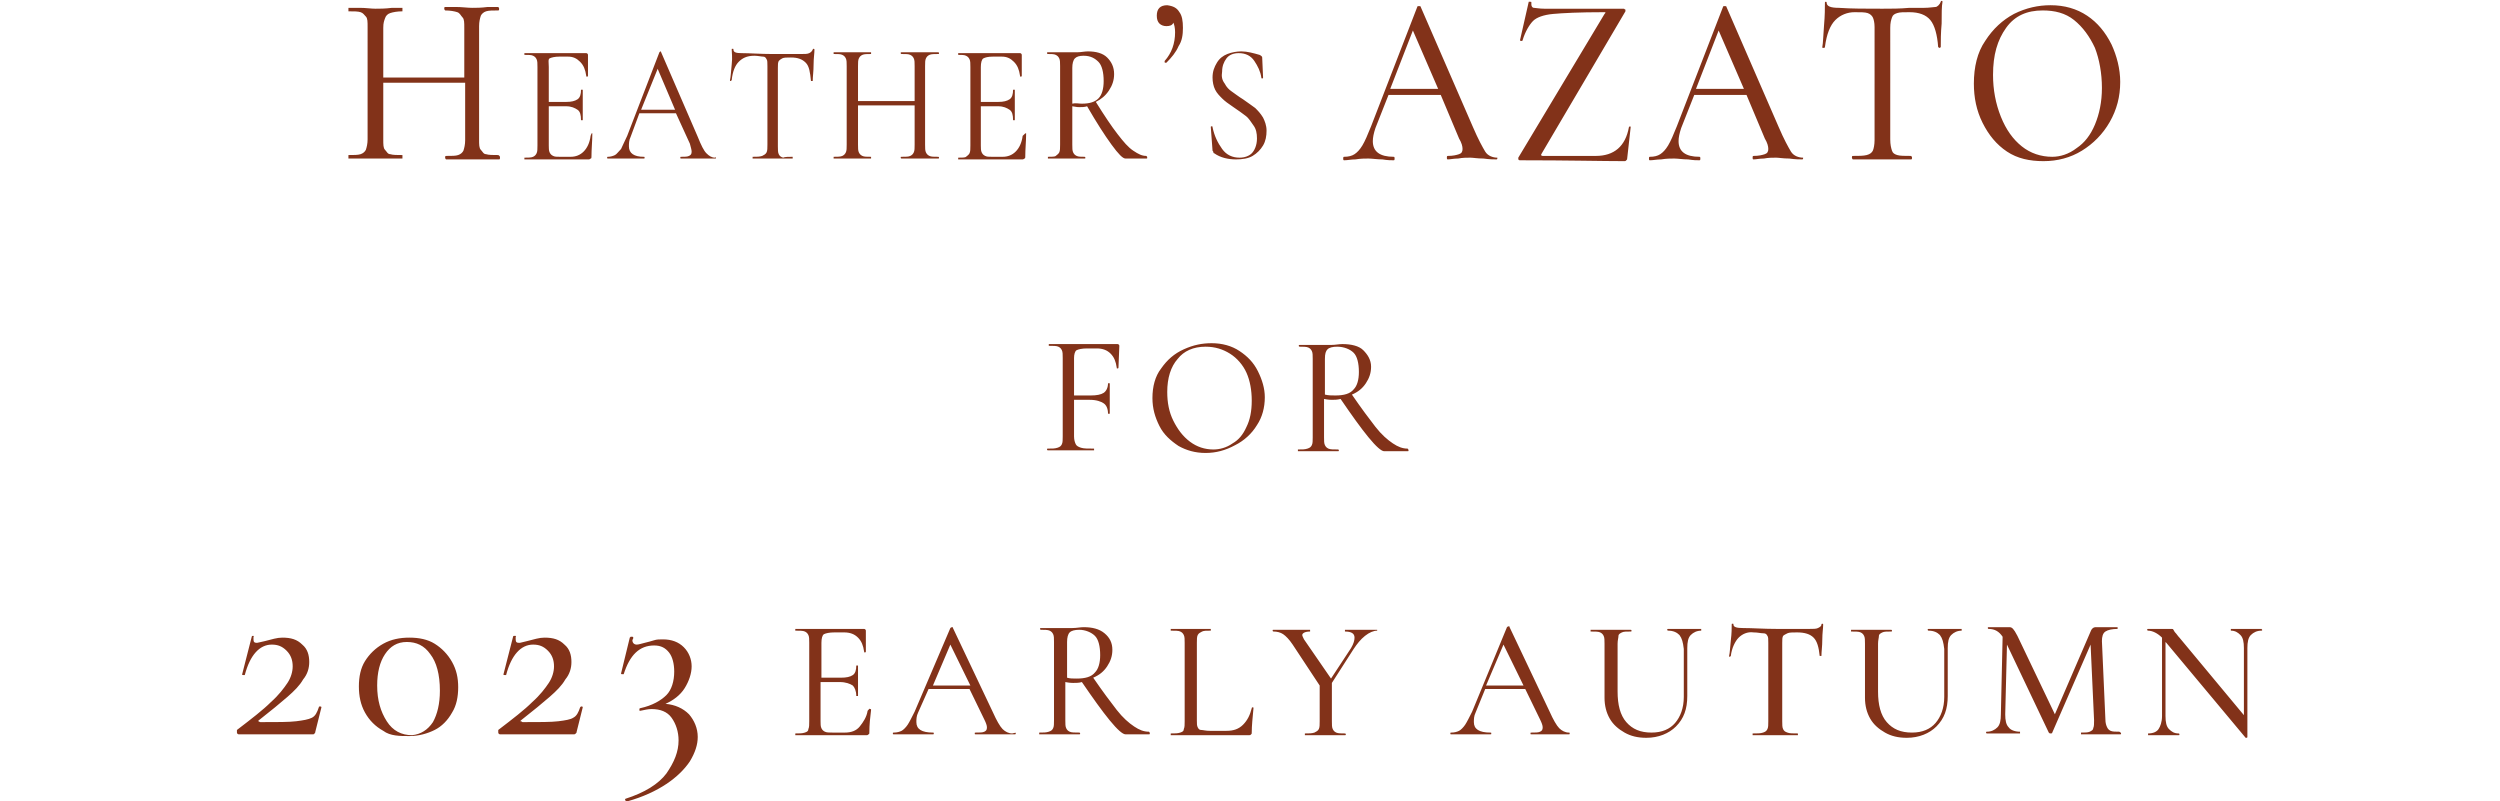 <?xml version="1.0" encoding="utf-8"?>
<!-- Generator: Adobe Illustrator 27.7.0, SVG Export Plug-In . SVG Version: 6.00 Build 0)  -->
<svg version="1.1" id="_レイヤー_2" xmlns="http://www.w3.org/2000/svg" xmlns:xlink="http://www.w3.org/1999/xlink" x="0px"
	 y="0px" viewBox="0 0 287 92" style="enable-background:new 0 0 287 92;" xml:space="preserve">
<style type="text/css">
	.st0{fill:#823219;}
</style>
<g>
	<path class="st0" d="M57.4,18.1c0,0.1,0,0.2-0.1,0.2c-0.5,0-1,0-1.2,0l-1.8,0l-1.9,0c-0.3,0-0.7,0-1.2,0c0,0-0.1-0.1-0.1-0.2
		s0-0.2,0.1-0.2c0.7,0,1.1,0,1.4-0.1s0.5-0.3,0.6-0.5c0.1-0.3,0.2-0.7,0.2-1.2V9.5H44V16c0,0.6,0,1,0.2,1.2s0.3,0.5,0.6,0.5
		c0.3,0.1,0.8,0.1,1.4,0.1c0,0,0,0.1,0,0.2s0,0.2,0,0.2c-0.5,0-1,0-1.2,0l-1.9,0l-1.8,0c-0.3,0-0.7,0-1.3,0c0,0,0-0.1,0-0.2
		s0-0.2,0-0.2c0.6,0,1.1,0,1.4-0.1s0.5-0.3,0.6-0.5c0.1-0.3,0.2-0.7,0.2-1.2V3.1c0-0.6,0-1-0.2-1.2s-0.3-0.4-0.6-0.5
		c-0.3-0.1-0.8-0.1-1.4-0.1c0,0,0-0.1,0-0.2s0-0.2,0-0.2l1.3,0C42,0.9,42.6,1,43.1,1c0.5,0,1.1,0,1.9-0.1l1.2,0c0,0,0,0.1,0,0.2
		s0,0.2,0,0.2c-0.6,0-1.1,0.1-1.4,0.2c-0.3,0.1-0.5,0.3-0.6,0.6S44,2.6,44,3.2v5.7h9.3V3.2c0-0.6,0-1-0.2-1.2s-0.3-0.5-0.6-0.6
		c-0.3-0.1-0.8-0.2-1.4-0.2c0,0-0.1-0.1-0.1-0.2s0-0.2,0.1-0.2l1.2,0c0.7,0,1.4,0.1,1.9,0.1c0.5,0,1,0,1.8-0.1l1.2,0
		c0,0,0.1,0.1,0.1,0.2s0,0.2-0.1,0.2c-0.6,0-1.1,0-1.4,0.1s-0.5,0.3-0.6,0.5c-0.1,0.3-0.2,0.7-0.2,1.2V16c0,0.6,0,1,0.2,1.2
		s0.3,0.5,0.6,0.5c0.3,0.1,0.8,0.1,1.4,0.1C57.4,17.9,57.4,18,57.4,18.1L57.4,18.1z M68,15.3C68.1,15.3,68.1,15.3,68,15.3
		c0,0.9-0.1,1.8-0.1,2.7c0,0.1,0,0.2-0.1,0.2c0,0-0.1,0.1-0.2,0.1h-7.4c0,0,0,0,0-0.1s0-0.1,0-0.1c0.4,0,0.8,0,1-0.1
		s0.3-0.2,0.4-0.4c0.1-0.2,0.1-0.5,0.1-0.9v-9c0-0.4,0-0.7-0.1-0.9c-0.1-0.2-0.2-0.3-0.4-0.4s-0.5-0.1-1-0.1c0,0,0,0,0-0.1
		s0-0.1,0-0.1h7.1c0.1,0,0.2,0.1,0.2,0.2l0,2.4c0,0,0,0.1-0.1,0.1s-0.1,0-0.1-0.1c-0.1-0.7-0.3-1.2-0.7-1.6s-0.8-0.6-1.4-0.6h-1
		c-0.5,0-0.9,0.1-1.1,0.2S63,7.2,63,7.7v4h2c0.6,0,1-0.1,1.3-0.3c0.3-0.2,0.4-0.6,0.4-1.1c0,0,0,0,0.1,0s0.1,0,0.1,0l0,1.6
		c0,0.4,0,0.7,0,0.9l0,1c0,0,0,0-0.1,0s-0.1,0-0.1,0c0-0.6-0.1-1-0.4-1.2c-0.3-0.2-0.7-0.4-1.3-0.4h-2v4.5c0,0.3,0,0.6,0.1,0.8
		c0.1,0.2,0.2,0.3,0.4,0.4s0.4,0.1,0.8,0.1h1.2c0.6,0,1.1-0.2,1.5-0.6s0.7-1,0.8-1.8C67.9,15.3,67.9,15.3,68,15.3L68,15.3z
		 M82.2,18.1c0,0.1,0,0.1-0.1,0.1c-0.2,0-0.6,0-1,0c-0.5,0-0.8,0-1,0c-0.3,0-0.6,0-1,0c-0.4,0-0.7,0-0.9,0c-0.1,0-0.1,0-0.1-0.1
		s0-0.1,0.1-0.1c0.4,0,0.7,0,0.9-0.1s0.3-0.2,0.3-0.5c0-0.2-0.1-0.5-0.2-0.9L77.6,13h-4.2l-1,2.7c-0.2,0.4-0.2,0.8-0.2,1.1
		c0,0.8,0.6,1.2,1.7,1.2c0.1,0,0.1,0,0.1,0.1s0,0.1-0.1,0.1c-0.2,0-0.5,0-0.9,0c-0.4,0-0.8,0-1.2,0c-0.3,0-0.7,0-1.1,0
		c-0.3,0-0.7,0-0.9,0c-0.1,0-0.1,0-0.1-0.1s0-0.1,0.1-0.1c0.3,0,0.6-0.1,0.8-0.2c0.2-0.1,0.4-0.4,0.7-0.7c0.2-0.4,0.4-0.9,0.7-1.5
		l3.7-9.6c0,0,0.1-0.1,0.1-0.1s0.1,0,0.1,0.1l4.2,9.7c0.4,1,0.7,1.6,1,1.9s0.6,0.5,1,0.5C82.2,18,82.2,18.1,82.2,18.1L82.2,18.1z
		 M73.6,12.6h3.9l-2-4.7L73.6,12.6L73.6,12.6z M84.8,7.1c-0.4,0.4-0.7,1.1-0.8,2.1c0,0-0.1,0.1-0.1,0.1c-0.1,0-0.1,0-0.1-0.1
		c0.1-0.4,0.1-0.9,0.2-1.8S84,6.1,84,5.7c0-0.1,0-0.1,0.1-0.1s0.1,0,0.1,0.1c0,0.3,0.3,0.4,0.9,0.4c1,0,2.2,0.1,3.5,0.1
		c0.7,0,1.4,0,2.2,0l1.2,0c0.4,0,0.7,0,0.9-0.1c0.2-0.1,0.3-0.2,0.4-0.4c0-0.1,0.1-0.1,0.1-0.1s0.1,0,0.1,0.1c0,0.4-0.1,1-0.1,1.7
		c0,0.8-0.1,1.4-0.1,1.9c0,0,0,0-0.1,0s-0.1,0-0.1,0c-0.1-1-0.2-1.7-0.6-2.1c-0.4-0.4-0.9-0.6-1.7-0.6c-0.5,0-0.8,0-1,0.1
		c-0.2,0.1-0.3,0.2-0.4,0.3c-0.1,0.2-0.1,0.4-0.1,0.8v9c0,0.4,0,0.7,0.1,0.9c0.1,0.2,0.2,0.3,0.5,0.4C90.1,18,90.5,18,91,18
		c0,0,0,0,0,0.1s0,0.1,0,0.1c-0.4,0-0.7,0-0.9,0l-1.4,0l-1.3,0c-0.2,0-0.6,0-1,0c0,0,0,0,0-0.1s0-0.1,0-0.1c0.5,0,0.8,0,1.1-0.1
		c0.2-0.1,0.4-0.2,0.5-0.4c0.1-0.2,0.1-0.5,0.1-0.9v-9c0-0.4,0-0.7-0.1-0.8c-0.1-0.2-0.2-0.3-0.4-0.3s-0.6-0.1-1-0.1
		C85.7,6.4,85.2,6.7,84.8,7.1L84.8,7.1z M107.8,18.1c0,0.1,0,0.1-0.1,0.1c-0.4,0-0.7,0-0.9,0l-1.2,0l-1.3,0c-0.2,0-0.5,0-0.8,0
		c0,0-0.1,0-0.1-0.1s0-0.1,0.1-0.1c0.5,0,0.8,0,1-0.1s0.3-0.2,0.4-0.4c0.1-0.2,0.1-0.5,0.1-0.9v-4.5h-6.5v4.5c0,0.4,0,0.7,0.1,0.9
		c0.1,0.2,0.2,0.3,0.4,0.4s0.5,0.1,1,0.1c0,0,0,0,0,0.1s0,0.1,0,0.1c-0.4,0-0.7,0-0.9,0l-1.3,0l-1.2,0c-0.2,0-0.5,0-0.9,0
		c0,0,0,0,0-0.1s0-0.1,0-0.1c0.4,0,0.8,0,1-0.1c0.2-0.1,0.3-0.2,0.4-0.4c0.1-0.2,0.1-0.5,0.1-0.9v-9c0-0.4,0-0.7-0.1-0.9
		c-0.1-0.2-0.2-0.3-0.4-0.4s-0.5-0.1-1-0.1c0,0,0,0,0-0.1s0-0.1,0-0.1l0.9,0c0.5,0,0.9,0,1.2,0c0.3,0,0.8,0,1.3,0l0.9,0
		c0,0,0,0,0,0.1s0,0.1,0,0.1c-0.4,0-0.8,0-1,0.1c-0.2,0.1-0.3,0.2-0.4,0.4s-0.1,0.5-0.1,0.9v4h6.5v-4c0-0.4,0-0.7-0.1-0.9
		c-0.1-0.2-0.2-0.3-0.4-0.4s-0.5-0.1-1-0.1c0,0-0.1,0-0.1-0.1s0-0.1,0.1-0.1l0.8,0c0.5,0,1,0,1.3,0c0.3,0,0.7,0,1.2,0l0.9,0
		c0,0,0.1,0,0.1,0.1s0,0.1-0.1,0.1c-0.4,0-0.8,0-1,0.1c-0.2,0.1-0.3,0.2-0.4,0.4c-0.1,0.2-0.1,0.5-0.1,0.9v9c0,0.4,0,0.7,0.1,0.9
		c0.1,0.2,0.2,0.3,0.4,0.4c0.2,0.1,0.5,0.1,1,0.1C107.8,18,107.8,18.1,107.8,18.1L107.8,18.1z M117.8,15.3
		C117.8,15.3,117.9,15.3,117.8,15.3c0,0.9-0.1,1.8-0.1,2.7c0,0.1,0,0.2-0.1,0.2c0,0-0.1,0.1-0.2,0.1H110c0,0,0,0,0-0.1s0-0.1,0-0.1
		c0.4,0,0.8,0,0.9-0.1s0.3-0.2,0.4-0.4c0.1-0.2,0.1-0.5,0.1-0.9v-9c0-0.4,0-0.7-0.1-0.9c-0.1-0.2-0.2-0.3-0.4-0.4s-0.5-0.1-0.9-0.1
		c0,0,0,0,0-0.1s0-0.1,0-0.1h7.1c0.1,0,0.2,0.1,0.2,0.2l0,2.4c0,0,0,0.1-0.1,0.1s-0.1,0-0.1-0.1c-0.1-0.7-0.3-1.2-0.7-1.6
		s-0.8-0.6-1.4-0.6h-1c-0.6,0-0.9,0.1-1.1,0.2s-0.3,0.5-0.3,1v4h2c0.6,0,1-0.1,1.3-0.3c0.3-0.2,0.4-0.6,0.4-1.1c0,0,0,0,0.1,0
		s0.1,0,0.1,0l0,1.6c0,0.4,0,0.7,0,0.9l0,1c0,0,0,0-0.1,0s-0.1,0-0.1,0c0-0.6-0.1-1-0.4-1.2c-0.3-0.2-0.7-0.4-1.3-0.4h-2v4.5
		c0,0.3,0,0.6,0.1,0.8c0.1,0.2,0.2,0.3,0.4,0.4s0.4,0.1,0.8,0.1h1.2c0.6,0,1.1-0.2,1.5-0.6s0.7-1,0.8-1.8
		C117.7,15.3,117.7,15.3,117.8,15.3L117.8,15.3z M131.7,18.1c0,0.1,0,0.1-0.1,0.1h-2.4c-0.3,0-0.8-0.5-1.6-1.6s-1.7-2.5-2.8-4.4
		c-0.3,0.1-0.6,0.1-0.9,0.1c-0.1,0-0.3,0-0.8-0.1v4.4c0,0.4,0,0.7,0.1,0.9c0.1,0.2,0.2,0.3,0.4,0.4c0.2,0.1,0.5,0.1,0.9,0.1
		c0,0,0.1,0,0.1,0.1s0,0.1-0.1,0.1c-0.4,0-0.7,0-0.9,0l-1.2,0l-1.2,0c-0.2,0-0.5,0-0.9,0c0,0,0,0,0-0.1s0-0.1,0-0.1
		c0.4,0,0.8,0,0.9-0.1s0.3-0.2,0.4-0.4c0.1-0.2,0.1-0.5,0.1-0.9v-9c0-0.4,0-0.7-0.1-0.9c-0.1-0.2-0.2-0.3-0.4-0.4s-0.5-0.1-0.9-0.1
		c0,0-0.1,0-0.1-0.1s0-0.1,0.1-0.1l0.9,0c0.5,0,0.9,0,1.2,0c0.2,0,0.5,0,0.7,0c0.2,0,0.4,0,0.6,0c0.4,0,0.8-0.1,1.2-0.1
		c0.9,0,1.7,0.2,2.2,0.7s0.8,1.1,0.8,1.9c0,0.7-0.2,1.3-0.6,1.9s-0.9,1-1.5,1.3c1,1.6,1.8,2.8,2.5,3.7c0.7,0.9,1.2,1.5,1.8,1.9
		s1,0.6,1.5,0.6C131.7,18,131.7,18,131.7,18.1L131.7,18.1z M124.2,11.9c0.9,0,1.5-0.2,1.9-0.6c0.4-0.4,0.6-1.1,0.6-2
		c0-1-0.2-1.8-0.6-2.2s-0.9-0.7-1.7-0.7c-0.5,0-0.8,0.1-1,0.3c-0.2,0.2-0.3,0.6-0.3,1.1v4.1C123.5,11.8,123.8,11.9,124.2,11.9
		L124.2,11.9z M135.4,1.4c0.3,0.4,0.4,1,0.4,1.8s-0.1,1.5-0.5,2.1c-0.3,0.7-0.8,1.3-1.4,1.9c0,0,0,0-0.1,0c-0.1,0-0.1,0-0.1-0.1
		c0-0.1,0-0.1,0-0.1c0.8-0.9,1.2-2,1.2-3.3c0-0.5-0.1-0.9-0.2-1.1c-0.1,0.3-0.4,0.4-0.8,0.4c-0.3,0-0.6-0.1-0.8-0.3
		c-0.2-0.2-0.3-0.5-0.3-0.9c0-0.4,0.1-0.7,0.3-0.9s0.5-0.3,0.9-0.3C134.7,0.7,135.1,0.9,135.4,1.4L135.4,1.4z M140.6,9.6
		c0.2,0.4,0.5,0.7,0.8,0.9s0.8,0.6,1.3,0.9c0.6,0.4,1.1,0.8,1.4,1c0.3,0.3,0.6,0.6,0.9,1.1c0.2,0.4,0.4,0.9,0.4,1.5
		c0,0.6-0.1,1.2-0.4,1.7c-0.3,0.5-0.7,0.9-1.2,1.2s-1.2,0.4-1.9,0.4c-0.9,0-1.8-0.2-2.5-0.7c-0.1,0-0.1-0.1-0.1-0.1
		c0,0,0-0.1-0.1-0.2l-0.2-2.7c0-0.1,0-0.1,0.1-0.1c0.1,0,0.1,0,0.1,0.1c0.2,1,0.6,1.8,1.1,2.5s1.2,1,2,1c0.6,0,1.1-0.2,1.4-0.5
		s0.6-0.9,0.6-1.7c0-0.6-0.1-1.1-0.4-1.5s-0.5-0.8-0.9-1.1s-0.8-0.6-1.4-1c-0.6-0.4-1-0.7-1.3-1s-0.6-0.6-0.8-1
		c-0.2-0.4-0.3-0.9-0.3-1.4c0-0.7,0.2-1.2,0.5-1.7c0.3-0.5,0.7-0.8,1.2-1c0.5-0.2,1.1-0.3,1.6-0.3c0.7,0,1.4,0.2,2.1,0.4
		c0.2,0.1,0.3,0.2,0.3,0.3l0.1,2.3c0,0.1,0,0.1-0.1,0.1c-0.1,0-0.1,0-0.1-0.1c-0.1-0.7-0.4-1.3-0.8-1.9s-1-0.9-1.8-0.9
		c-0.6,0-1.1,0.2-1.4,0.6s-0.5,0.9-0.5,1.5C140.2,8.8,140.3,9.2,140.6,9.6L140.6,9.6z M171.9,18.1c0,0.1,0,0.2-0.1,0.2
		c-0.3,0-0.8,0-1.5-0.1c-0.7,0-1.2-0.1-1.5-0.1c-0.4,0-0.9,0-1.4,0.1c-0.5,0-0.9,0.1-1.2,0.1c-0.1,0-0.1-0.1-0.1-0.2s0-0.2,0.1-0.2
		c0.6,0,1-0.1,1.3-0.2s0.4-0.3,0.4-0.6c0-0.3-0.1-0.7-0.4-1.2l-2.1-5h-6l-1.5,3.8c-0.2,0.6-0.3,1.1-0.3,1.5c0,1.2,0.8,1.8,2.4,1.8
		c0.1,0,0.1,0.1,0.1,0.2s0,0.2-0.1,0.2c-0.3,0-0.7,0-1.3-0.1c-0.6,0-1.2-0.1-1.6-0.1c-0.4,0-0.9,0-1.5,0.1c-0.5,0-0.9,0.1-1.3,0.1
		c-0.1,0-0.1-0.1-0.1-0.2s0-0.2,0.1-0.2c0.5,0,0.9-0.1,1.2-0.3s0.6-0.5,0.9-1s0.6-1.2,1-2.2l5.3-13.7c0-0.1,0.1-0.1,0.2-0.1
		s0.2,0,0.2,0.1l6,13.8c0.6,1.4,1.1,2.3,1.4,2.8s0.9,0.7,1.4,0.7C171.9,17.9,171.9,18,171.9,18.1L171.9,18.1z M159.6,10.2h5.5
		l-2.9-6.7L159.6,10.2L159.6,10.2z M184.2,1.6c0.1-0.1,0.1-0.1,0.1-0.2c0,0-0.1,0-0.2,0c-2.8,0-4.7,0.1-5.8,0.2s-1.9,0.4-2.3,0.8
		s-0.9,1.2-1.2,2.2c0,0,0,0.1-0.1,0.1c-0.1,0-0.1,0-0.1,0c-0.1,0-0.1-0.1-0.1-0.1l1-4.4c0,0,0,0,0.1,0c0.2,0,0.2,0,0.2,0.1
		c0,0.1,0,0.1,0,0.2c0,0.2,0.1,0.4,0.3,0.4s0.6,0.1,1.2,0.1h9.1c0.1,0,0.1,0.1,0.2,0.1c0,0.1,0,0.2,0,0.2l-9.6,16.3l-0.1,0.2
		c0,0,0.1,0.1,0.2,0.1h6.1c2.1,0,3.4-1.1,3.8-3.3c0,0,0.1-0.1,0.1-0.1s0.1,0,0.1,0.1l-0.4,3.6c0,0.1,0,0.1-0.1,0.2s-0.1,0.1-0.2,0.1
		c-2.5,0-6.5-0.1-12-0.1c-0.1,0-0.1,0-0.2-0.1c0-0.1,0-0.2,0-0.2L184.2,1.6L184.2,1.6z M207,18.1c0,0.1,0,0.2-0.1,0.2
		c-0.3,0-0.8,0-1.5-0.1c-0.7,0-1.2-0.1-1.5-0.1c-0.4,0-0.9,0-1.4,0.1c-0.5,0-0.9,0.1-1.2,0.1c-0.1,0-0.1-0.1-0.1-0.2s0-0.2,0.1-0.2
		c0.6,0,1-0.1,1.3-0.2s0.4-0.3,0.4-0.6c0-0.3-0.1-0.7-0.4-1.2l-2.1-5h-6l-1.5,3.8c-0.2,0.6-0.3,1.1-0.3,1.5c0,1.2,0.8,1.8,2.4,1.8
		c0.1,0,0.1,0.1,0.1,0.2s0,0.2-0.1,0.2c-0.3,0-0.7,0-1.3-0.1c-0.6,0-1.2-0.1-1.6-0.1c-0.4,0-0.9,0-1.5,0.1c-0.5,0-0.9,0.1-1.3,0.1
		c-0.1,0-0.1-0.1-0.1-0.2s0-0.2,0.1-0.2c0.5,0,0.9-0.1,1.2-0.3s0.6-0.5,0.9-1s0.6-1.2,1-2.2l5.3-13.7c0-0.1,0.1-0.1,0.2-0.1
		s0.2,0,0.2,0.1l6,13.8c0.6,1.4,1.1,2.3,1.4,2.8s0.9,0.7,1.4,0.7C207,17.9,207,18,207,18.1L207,18.1z M194.7,10.2h5.5l-2.9-6.7
		L194.7,10.2L194.7,10.2z M210.7,2.3c-0.6,0.6-1,1.6-1.2,3.1c0,0.1-0.1,0.1-0.2,0.1c-0.1,0-0.1,0-0.1-0.1c0.1-0.5,0.1-1.3,0.2-2.5
		c0.1-1.1,0.1-2,0.1-2.6c0-0.1,0.1-0.1,0.1-0.1s0.1,0,0.1,0.1c0,0.4,0.4,0.6,1.4,0.6c1.4,0.1,3.1,0.1,5,0.1c1,0,2,0,3.1-0.1l1.7,0
		c0.6,0,1.1-0.1,1.3-0.1s0.5-0.3,0.6-0.6c0-0.1,0.1-0.1,0.1-0.1s0.1,0,0.1,0.1c-0.1,0.5-0.1,1.4-0.1,2.5c-0.1,1.1-0.1,2-0.1,2.7
		c0,0-0.1,0.1-0.1,0.1s-0.1,0-0.2-0.1c-0.1-1.4-0.4-2.5-0.9-3.1s-1.3-0.9-2.4-0.9c-0.7,0-1.1,0-1.4,0.1c-0.3,0.1-0.5,0.2-0.6,0.5
		s-0.2,0.6-0.2,1.2V16c0,0.6,0.1,1,0.2,1.3s0.3,0.4,0.6,0.5c0.3,0.1,0.9,0.1,1.6,0.1c0,0,0.1,0.1,0.1,0.2s0,0.2-0.1,0.2
		c-0.6,0-1,0-1.4,0l-2,0l-1.9,0c-0.3,0-0.8,0-1.4,0c0,0-0.1-0.1-0.1-0.2s0-0.2,0.1-0.2c0.7,0,1.2,0,1.6-0.1s0.6-0.3,0.7-0.5
		s0.2-0.7,0.2-1.2V3.1c0-0.5-0.1-0.9-0.2-1.1s-0.3-0.4-0.6-0.5c-0.3-0.1-0.8-0.1-1.5-0.1C212.1,1.4,211.3,1.7,210.7,2.3L210.7,2.3z
		 M230.4,17.4c-1.2-0.8-2.1-1.9-2.8-3.3c-0.7-1.4-1-2.9-1-4.5c0-1.9,0.4-3.6,1.3-4.9c0.9-1.4,2-2.4,3.3-3.1c1.4-0.7,2.8-1,4.2-1
		c1.6,0,3,0.4,4.2,1.2s2.1,1.9,2.8,3.3c0.6,1.3,1,2.8,1,4.3c0,1.7-0.4,3.2-1.2,4.6s-1.9,2.5-3.2,3.3c-1.3,0.8-2.8,1.2-4.4,1.2
		S231.6,18.2,230.4,17.4L230.4,17.4z M238.4,17c0.9-0.6,1.6-1.5,2.1-2.7s0.8-2.6,0.8-4.2c0-1.7-0.3-3.3-0.8-4.6
		c-0.6-1.3-1.4-2.4-2.4-3.2c-1-0.8-2.2-1.1-3.6-1.1c-1.8,0-3.2,0.6-4.2,2s-1.5,3.1-1.5,5.4c0,1.7,0.3,3.3,0.9,4.8s1.4,2.6,2.4,3.4
		c1,0.8,2.2,1.2,3.5,1.2C236.5,18,237.5,17.7,238.4,17L238.4,17z M128.4,42.2c0,0,0,0.1-0.1,0.1s-0.1,0-0.1-0.1
		c-0.1-0.7-0.3-1.2-0.7-1.6s-0.9-0.6-1.6-0.6h-1.1c-0.6,0-1,0.1-1.2,0.2s-0.3,0.5-0.3,0.9v4.3h1.9c0.7,0,1.2-0.1,1.5-0.3
		s0.5-0.6,0.5-1.1c0,0,0,0,0.1,0s0.1,0,0.1,0l0,1.6c0,0.4,0,0.7,0,0.9l0,1c0,0,0,0-0.1,0s-0.1,0-0.1,0c0-0.6-0.2-1-0.5-1.2
		c-0.3-0.2-0.8-0.4-1.6-0.4h-1.8v4.2c0,0.4,0.1,0.7,0.2,0.9s0.3,0.3,0.6,0.4s0.8,0.1,1.5,0.1c0,0,0,0,0,0.1s0,0.1,0,0.1
		c-0.5,0-0.9,0-1.2,0l-1.8,0l-1.3,0c-0.2,0-0.6,0-1,0c0,0-0.1,0-0.1-0.1s0-0.1,0.1-0.1c0.5,0,0.8,0,1.1-0.1s0.4-0.2,0.5-0.4
		c0.1-0.2,0.1-0.5,0.1-0.9v-9c0-0.4,0-0.7-0.1-0.9s-0.2-0.3-0.4-0.4s-0.6-0.1-1.1-0.1c0,0,0,0,0-0.1s0-0.1,0-0.1h7.9
		c0.1,0,0.2,0.1,0.2,0.2L128.4,42.2L128.4,42.2z M135.3,51.2c-0.9-0.6-1.7-1.3-2.2-2.3c-0.5-1-0.8-2-0.8-3.2c0-1.3,0.3-2.5,1-3.4
		c0.7-1,1.5-1.7,2.6-2.2s2.1-0.7,3.2-0.7c1.2,0,2.3,0.3,3.2,0.9c0.9,0.6,1.6,1.3,2.1,2.3s0.8,2,0.8,3c0,1.2-0.3,2.3-0.9,3.2
		c-0.6,1-1.5,1.8-2.5,2.3c-1.1,0.6-2.2,0.9-3.4,0.9S136.2,51.7,135.3,51.2L135.3,51.2z M141.5,50.9c0.7-0.4,1.2-1,1.6-1.9
		c0.4-0.8,0.6-1.8,0.6-3c0-1.2-0.2-2.3-0.6-3.2s-1.1-1.7-1.9-2.2c-0.8-0.5-1.7-0.8-2.8-0.8c-1.4,0-2.5,0.5-3.2,1.4
		c-0.8,0.9-1.2,2.2-1.2,3.8c0,1.2,0.2,2.3,0.7,3.3s1.1,1.8,1.9,2.4c0.8,0.6,1.7,0.9,2.7,0.9C140,51.6,140.8,51.4,141.5,50.9
		L141.5,50.9z M161.7,51.7c0,0.1,0,0.1-0.1,0.1h-2.7c-0.3,0-0.9-0.5-1.8-1.6s-1.9-2.5-3.2-4.4c-0.4,0.1-0.7,0.1-1,0.1
		c-0.1,0-0.4,0-0.9-0.1v4.4c0,0.4,0,0.7,0.1,0.9c0.1,0.2,0.2,0.3,0.4,0.4s0.6,0.1,1.1,0.1c0,0,0.1,0,0.1,0.1s0,0.1-0.1,0.1
		c-0.4,0-0.7,0-0.9,0l-1.4,0l-1.3,0c-0.2,0-0.6,0-1,0c0,0,0,0,0-0.1s0-0.1,0-0.1c0.5,0,0.8,0,1.1-0.1s0.4-0.2,0.5-0.4
		c0.1-0.2,0.1-0.5,0.1-0.9v-9c0-0.4,0-0.7-0.1-0.9s-0.2-0.3-0.4-0.4s-0.6-0.1-1-0.1c0,0-0.1,0-0.1-0.1s0-0.1,0.1-0.1l0.9,0
		c0.6,0,1,0,1.3,0c0.3,0,0.5,0,0.8,0c0.2,0,0.5,0,0.6,0c0.5,0,0.9-0.1,1.3-0.1c1,0,1.9,0.2,2.4,0.7s0.9,1.1,0.9,1.9
		c0,0.7-0.2,1.3-0.6,1.9s-0.9,1-1.6,1.3c1.1,1.6,2,2.8,2.7,3.7c0.7,0.9,1.4,1.5,2,1.9s1.1,0.6,1.7,0.6
		C161.6,51.5,161.7,51.6,161.7,51.7L161.7,51.7z M153.3,45.4c1,0,1.7-0.2,2.1-0.7c0.4-0.4,0.6-1.1,0.6-2c0-1-0.2-1.8-0.6-2.2
		s-1.1-0.7-1.9-0.7c-0.5,0-0.9,0.1-1.1,0.3s-0.3,0.5-0.3,1.1v4.1C152.5,45.4,152.9,45.4,153.3,45.4L153.3,45.4z M31.1,80.6
		c0.9-0.8,1.5-1.6,1.9-2.2c0.4-0.6,0.6-1.3,0.6-1.9c0-0.7-0.2-1.3-0.7-1.8c-0.5-0.5-1-0.7-1.7-0.7c-1.4,0-2.5,1.2-3.1,3.5
		c0,0,0,0-0.1,0c-0.2,0-0.2,0-0.2-0.1l1.1-4.3c0,0,0-0.1,0.1-0.1c0.1,0,0.1,0,0.1,0c0,0,0.1,0.1,0,0.1c0,0.1,0,0.2,0,0.3
		c0,0.3,0.1,0.4,0.4,0.4c0.1,0,0.4-0.1,0.9-0.2c0.8-0.2,1.4-0.4,2-0.4c1,0,1.7,0.2,2.3,0.8c0.6,0.5,0.8,1.2,0.8,2
		c0,0.7-0.2,1.4-0.7,2c-0.4,0.7-1,1.3-1.8,2c-0.8,0.7-1.9,1.6-3.3,2.7c-0.1,0.1-0.1,0.1,0,0.1c0,0,0.1,0.1,0.2,0.1
		c1.9,0,3.3,0,4.1-0.1c0.8-0.1,1.4-0.2,1.8-0.4c0.4-0.2,0.6-0.6,0.8-1.2c0,0,0-0.1,0.1-0.1c0.1,0,0.2,0,0.2,0.1L36.2,84
		c0,0.1,0,0.1-0.1,0.2c0,0.1-0.1,0.1-0.2,0.1h-8.5c-0.1,0-0.2-0.1-0.2-0.2s0-0.2,0-0.3C28.9,82.5,30.2,81.5,31.1,80.6L31.1,80.6z
		 M44,83.9c-0.9-0.5-1.6-1.2-2.1-2.1s-0.7-1.9-0.7-3s0.2-2.1,0.7-2.9s1.2-1.5,2.1-2s1.9-0.7,3-0.7s2.1,0.2,2.9,0.7
		c0.8,0.5,1.5,1.2,2,2.1s0.7,1.8,0.7,2.9s-0.2,2.1-0.7,2.9c-0.5,0.9-1.2,1.6-2,2s-1.8,0.7-2.9,0.7S44.8,84.5,44,83.9L44,83.9z
		 M49.7,82.9c0.5-0.9,0.8-2.1,0.8-3.6c0-1.9-0.4-3.3-1.1-4.2c-0.7-1-1.6-1.4-2.7-1.4s-1.9,0.5-2.5,1.4s-0.9,2.1-0.9,3.6
		c0,1.7,0.4,3,1.1,4.1s1.7,1.6,2.9,1.6C48.3,84.3,49.1,83.8,49.7,82.9L49.7,82.9z M61.1,80.6c0.9-0.8,1.5-1.6,1.9-2.2
		c0.4-0.6,0.6-1.3,0.6-1.9c0-0.7-0.2-1.3-0.7-1.8c-0.5-0.5-1-0.7-1.7-0.7c-1.4,0-2.5,1.2-3.1,3.5c0,0,0,0-0.1,0
		c-0.2,0-0.2,0-0.2-0.1l1.1-4.3c0,0,0-0.1,0.1-0.1c0.1,0,0.1,0,0.2,0c0,0,0.1,0.1,0,0.1c0,0.1,0,0.2,0,0.3c0,0.3,0.1,0.4,0.4,0.4
		c0.2,0,0.4-0.1,0.9-0.2c0.8-0.2,1.4-0.4,2-0.4c1,0,1.7,0.2,2.3,0.8c0.6,0.5,0.8,1.2,0.8,2c0,0.7-0.2,1.4-0.7,2
		c-0.4,0.7-1,1.3-1.8,2c-0.8,0.7-1.9,1.6-3.3,2.7c-0.1,0.1-0.1,0.1,0,0.1s0.1,0.1,0.2,0.1c1.9,0,3.3,0,4.1-0.1
		c0.8-0.1,1.4-0.2,1.7-0.4c0.4-0.2,0.6-0.6,0.8-1.2c0,0,0.1-0.1,0.1-0.1c0.1,0,0.2,0,0.2,0.1L66.2,84c0,0.1,0,0.1-0.1,0.2
		c-0.1,0.1-0.1,0.1-0.2,0.1h-8.5c-0.1,0-0.2-0.1-0.2-0.2s0-0.2,0-0.3C58.9,82.5,60.2,81.5,61.1,80.6L61.1,80.6z M79.1,82
		c0.6,0.7,1,1.6,1,2.6c0,0.9-0.3,1.8-0.9,2.8c-0.6,0.9-1.5,1.8-2.7,2.6c-1.2,0.8-2.7,1.5-4.5,2c-0.1,0-0.1,0-0.2-0.1
		c-0.1-0.1,0-0.2,0-0.2c2.2-0.7,3.8-1.7,4.7-2.9c0.9-1.3,1.4-2.5,1.4-3.8c0-1-0.3-1.9-0.8-2.6c-0.5-0.7-1.3-1-2.3-1
		c-0.4,0-0.8,0.1-1.3,0.2c-0.1,0-0.1,0-0.1-0.1s0-0.2,0.1-0.2c1.4-0.3,2.4-0.9,3-1.5s0.9-1.6,0.9-2.7c0-0.9-0.2-1.7-0.6-2.2
		s-0.9-0.8-1.7-0.8c-1.7,0-2.8,1.1-3.5,3.3c0,0-0.1,0-0.1,0c-0.2,0-0.2,0-0.2-0.1l1-4.1c0,0,0.1-0.1,0.1-0.1c0.1,0,0.1,0,0.2,0
		s0.1,0.1,0.1,0.1c0,0.2-0.1,0.2-0.1,0.3c0,0.3,0.2,0.5,0.5,0.5c0.2,0,0.5-0.1,0.9-0.2c0.4-0.1,0.8-0.2,1.1-0.3
		c0.3-0.1,0.6-0.1,1-0.1c1,0,1.8,0.3,2.4,0.9c0.6,0.6,0.9,1.4,0.9,2.2s-0.3,1.7-0.8,2.5c-0.5,0.8-1.3,1.4-2.2,1.8
		C77.5,80.9,78.4,81.3,79.1,82L79.1,82z M99.9,81.4c0.1,0,0.1,0,0.1,0.1c-0.1,0.8-0.2,1.7-0.2,2.6c0,0.1,0,0.2-0.1,0.2
		c-0.1,0.1-0.1,0.1-0.2,0.1h-8.2c0,0,0,0,0-0.1s0-0.1,0-0.1c0.5,0,0.8,0,1.1-0.1s0.4-0.2,0.4-0.4c0.1-0.2,0.1-0.5,0.1-0.9v-9
		c0-0.4,0-0.7-0.1-0.9s-0.2-0.3-0.4-0.4s-0.6-0.1-1.1-0.1c0,0,0,0,0-0.1s0-0.1,0-0.1h7.9c0.1,0,0.2,0.1,0.2,0.2l0,2.4
		c0,0,0,0.1-0.1,0.1s-0.1,0-0.1-0.1c-0.1-0.7-0.3-1.2-0.7-1.6s-0.9-0.6-1.6-0.6h-1.1c-0.6,0-1,0.1-1.2,0.2s-0.3,0.5-0.3,1v4h2.2
		c0.7,0,1.1-0.1,1.4-0.3s0.4-0.6,0.4-1.1c0,0,0,0,0.1,0s0.1,0,0.1,0l0,1.6c0,0.4,0,0.7,0,0.9l0,1c0,0,0,0-0.1,0s-0.1,0-0.1,0
		c0-0.6-0.2-1-0.4-1.2c-0.3-0.2-0.8-0.4-1.5-0.4h-2.2v4.5c0,0.3,0,0.6,0.1,0.8c0.1,0.2,0.2,0.3,0.4,0.4c0.2,0.1,0.5,0.1,0.9,0.1h1.4
		c0.7,0,1.3-0.2,1.7-0.7s0.8-1.1,0.9-1.8C99.8,81.4,99.8,81.3,99.9,81.4L99.9,81.4z M116.6,84.2c0,0.1,0,0.1-0.1,0.1
		c-0.2,0-0.6,0-1.2,0c-0.5,0-0.9,0-1.2,0c-0.3,0-0.7,0-1.1,0c-0.4,0-0.7,0-1,0c-0.1,0-0.1,0-0.1-0.1s0-0.1,0.1-0.1
		c0.5,0,0.8,0,1-0.1s0.3-0.2,0.3-0.5c0-0.2-0.1-0.5-0.3-0.9l-1.7-3.5h-4.7l-1.2,2.7c-0.2,0.4-0.2,0.8-0.2,1.1c0,0.8,0.6,1.2,1.9,1.2
		c0.1,0,0.1,0,0.1,0.1s0,0.1-0.1,0.1c-0.2,0-0.6,0-1,0c-0.5,0-0.9,0-1.3,0c-0.3,0-0.7,0-1.2,0c-0.4,0-0.7,0-1,0
		c-0.1,0-0.1,0-0.1-0.1s0-0.1,0.1-0.1c0.4,0,0.7-0.1,0.9-0.2c0.2-0.1,0.5-0.4,0.7-0.7c0.2-0.3,0.5-0.9,0.8-1.5l4.1-9.6
		c0,0,0.1-0.1,0.2-0.1s0.1,0,0.1,0.1l4.6,9.7c0.4,0.9,0.8,1.6,1.1,1.9c0.3,0.3,0.7,0.5,1.1,0.5C116.6,84.1,116.7,84.1,116.6,84.2
		L116.6,84.2z M107.1,78.7h4.3l-2.3-4.7L107.1,78.7L107.1,78.7z M132,84.2c0,0.1,0,0.1-0.1,0.1h-2.7c-0.3,0-0.9-0.5-1.8-1.6
		c-0.9-1.1-1.9-2.5-3.2-4.4c-0.3,0.1-0.7,0.1-1,0.1c-0.1,0-0.4,0-0.9-0.1v4.4c0,0.4,0,0.7,0.1,0.9c0.1,0.2,0.2,0.3,0.4,0.4
		s0.6,0.1,1.1,0.1c0,0,0.1,0,0.1,0.1s0,0.1-0.1,0.1c-0.4,0-0.7,0-0.9,0l-1.4,0l-1.3,0c-0.2,0-0.6,0-1,0c0,0,0,0,0-0.1s0-0.1,0-0.1
		c0.5,0,0.8,0,1.1-0.1s0.4-0.2,0.5-0.4c0.1-0.2,0.1-0.5,0.1-0.9v-9c0-0.4,0-0.7-0.1-0.9s-0.2-0.3-0.4-0.4c-0.2-0.1-0.6-0.1-1-0.1
		c0,0-0.1,0-0.1-0.1s0-0.1,0.1-0.1l0.9,0c0.6,0,1,0,1.3,0c0.3,0,0.5,0,0.8,0c0.2,0,0.5,0,0.6,0c0.5,0,0.9-0.1,1.3-0.1
		c1,0,1.8,0.2,2.4,0.7s0.9,1.1,0.9,1.9c0,0.7-0.2,1.3-0.6,1.9c-0.4,0.6-0.9,1-1.6,1.3c1.1,1.6,2,2.8,2.7,3.7c0.7,0.9,1.4,1.5,2,1.9
		s1.1,0.6,1.7,0.6C132,84.1,132,84.1,132,84.2L132,84.2z M123.6,77.9c1,0,1.7-0.2,2.1-0.7c0.4-0.4,0.6-1.1,0.6-2
		c0-1-0.2-1.8-0.6-2.2s-1.1-0.7-1.8-0.7c-0.5,0-0.9,0.1-1.1,0.3s-0.3,0.6-0.3,1.1v4.1C122.8,77.9,123.2,77.9,123.6,77.9z
		 M137.4,82.7c0,0.4,0,0.6,0.1,0.8c0.1,0.2,0.2,0.3,0.4,0.3s0.5,0.1,1,0.1h1.9c0.8,0,1.4-0.2,1.9-0.7s0.8-1.1,1-1.9
		c0,0,0-0.1,0.1-0.1c0.1,0,0.1,0,0.1,0.1c-0.1,1.1-0.2,2-0.2,2.8c0,0.1,0,0.2-0.1,0.2c0,0.1-0.1,0.1-0.2,0.1h-9c0,0,0,0,0-0.1
		s0-0.1,0-0.1c0.5,0,0.8,0,1.1-0.1s0.4-0.2,0.4-0.4c0.1-0.2,0.1-0.5,0.1-0.9v-9c0-0.4,0-0.7-0.1-0.9s-0.2-0.3-0.4-0.4
		s-0.6-0.1-1.1-0.1c0,0,0,0,0-0.1s0-0.1,0-0.1l1,0c0.5,0,1,0,1.3,0c0.4,0,0.8,0,1.4,0l0.9,0c0,0,0,0,0,0.1s0,0.1,0,0.1
		c-0.5,0-0.8,0-1,0.1s-0.4,0.2-0.5,0.4s-0.1,0.5-0.1,0.9L137.4,82.7L137.4,82.7z M158.1,72.3c0,0.1,0,0.1,0,0.1
		c-0.4,0-0.9,0.2-1.4,0.6c-0.5,0.4-0.9,0.9-1.3,1.5l-2.5,3.9v4.4c0,0.4,0,0.7,0.1,0.9c0.1,0.2,0.2,0.3,0.4,0.4s0.6,0.1,1,0.1
		c0,0,0.1,0,0.1,0.1s0,0.1-0.1,0.1c-0.4,0-0.7,0-0.9,0l-1.4,0l-1.3,0c-0.2,0-0.6,0-1,0c0,0,0,0,0-0.1s0-0.1,0-0.1
		c0.5,0,0.8,0,1.1-0.1c0.2-0.1,0.4-0.2,0.5-0.4c0.1-0.2,0.1-0.5,0.1-0.9v-4.1l-3.1-4.7c-0.4-0.6-0.8-1-1.1-1.2
		c-0.3-0.2-0.7-0.3-1.1-0.3c0,0-0.1,0-0.1-0.1s0-0.1,0.1-0.1l0.7,0c0.3,0,0.5,0,0.7,0c0.4,0,1,0,1.7,0l1.1,0c0,0,0,0,0,0.1
		s0,0.1,0,0.1c-0.6,0-0.9,0.2-0.9,0.4c0,0.1,0.1,0.3,0.2,0.5l3.1,4.5l2.3-3.5c0.3-0.5,0.4-0.9,0.4-1.2c0-0.5-0.4-0.7-1.1-0.7
		c0,0,0,0,0-0.1s0-0.1,0-0.1l0.9,0c0.5,0,1,0,1.4,0c0.2,0,0.5,0,0.8,0L158.1,72.3C158.1,72.2,158.1,72.2,158.1,72.3L158.1,72.3z
		 M180.2,84.2c0,0.1,0,0.1-0.1,0.1c-0.2,0-0.6,0-1.1,0c-0.5,0-0.9,0-1.1,0c-0.3,0-0.7,0-1.1,0c-0.4,0-0.7,0-1,0
		c-0.1,0-0.1,0-0.1-0.1s0-0.1,0.1-0.1c0.5,0,0.8,0,1-0.1s0.3-0.2,0.3-0.5c0-0.2-0.1-0.5-0.3-0.9l-1.7-3.5h-4.6l-1.1,2.7
		c-0.2,0.4-0.2,0.8-0.2,1.1c0,0.8,0.6,1.2,1.9,1.2c0.1,0,0.1,0,0.1,0.1s0,0.1-0.1,0.1c-0.2,0-0.6,0-1,0c-0.5,0-0.9,0-1.3,0
		c-0.3,0-0.7,0-1.2,0c-0.4,0-0.7,0-1,0c-0.1,0-0.1,0-0.1-0.1s0-0.1,0.1-0.1c0.4,0,0.7-0.1,0.9-0.2c0.2-0.1,0.5-0.4,0.7-0.7
		c0.2-0.3,0.5-0.9,0.8-1.5L173,72c0,0,0.1-0.1,0.2-0.1s0.1,0,0.1,0.1l4.6,9.7c0.4,0.9,0.8,1.6,1.1,1.9c0.3,0.3,0.7,0.5,1.1,0.5
		C180.2,84.1,180.2,84.1,180.2,84.2L180.2,84.2z M170.6,78.7h4.3l-2.3-4.7L170.6,78.7L170.6,78.7z M192.8,72.9
		c-0.3-0.3-0.7-0.5-1.3-0.5c0,0-0.1,0-0.1-0.1s0-0.1,0.1-0.1l0.9,0c0.4,0,0.8,0,1.1,0c0.2,0,0.6,0,1,0l0.8,0c0,0,0,0,0,0.1
		s0,0.1,0,0.1c-0.5,0-0.9,0.2-1.2,0.5s-0.4,0.8-0.4,1.5v5.5c0,1.5-0.4,2.6-1.3,3.5c-0.8,0.8-2,1.3-3.4,1.3c-1,0-1.8-0.2-2.5-0.6
		s-1.3-0.9-1.7-1.6c-0.4-0.7-0.6-1.5-0.6-2.4v-6.2c0-0.4,0-0.7-0.1-0.9s-0.2-0.3-0.4-0.4s-0.6-0.1-1.1-0.1c0,0,0,0,0-0.1
		s0-0.1,0-0.1l1,0c0.6,0,1,0,1.3,0c0.4,0,0.8,0,1.4,0l0.9,0c0,0,0.1,0,0.1,0.1s0,0.1-0.1,0.1c-0.5,0-0.8,0-1,0.1s-0.4,0.2-0.4,0.4
		s-0.1,0.5-0.1,0.9v5.5c0,1.5,0.3,2.7,1,3.5s1.6,1.2,2.9,1.2c1.2,0,2.1-0.4,2.7-1.1s1-1.7,1-3v-5.5
		C193.2,73.7,193.1,73.3,192.8,72.9L192.8,72.9z M199.6,73.2c-0.4,0.4-0.8,1.2-0.9,2.1c0,0-0.1,0.1-0.1,0.1c-0.1,0-0.1,0-0.1-0.1
		c0.1-0.4,0.1-0.9,0.2-1.8c0.1-0.8,0.1-1.4,0.1-1.8c0-0.1,0-0.1,0.1-0.1s0.1,0,0.1,0.1c0,0.3,0.4,0.4,1.1,0.4c1.1,0,2.4,0.1,3.9,0.1
		c0.8,0,1.6,0,2.4,0l1.3,0c0.5,0,0.8,0,1-0.1c0.2-0.1,0.4-0.2,0.4-0.4c0-0.1,0.1-0.1,0.1-0.1s0.1,0,0.1,0.1c0,0.4-0.1,1-0.1,1.7
		c0,0.8-0.1,1.4-0.1,1.9c0,0,0,0-0.1,0s-0.1,0-0.1,0c-0.1-1-0.3-1.7-0.7-2.1s-1-0.6-1.9-0.6c-0.5,0-0.9,0-1.1,0.1s-0.4,0.2-0.5,0.3
		c-0.1,0.2-0.1,0.4-0.1,0.8v9c0,0.4,0,0.7,0.1,0.9c0.1,0.2,0.2,0.3,0.5,0.4c0.2,0.1,0.7,0.1,1.2,0.1c0,0,0,0,0,0.1s0,0.1,0,0.1
		c-0.4,0-0.8,0-1.1,0l-1.5,0l-1.5,0c-0.3,0-0.6,0-1.1,0c0,0,0,0,0-0.1s0-0.1,0-0.1c0.6,0,0.9,0,1.2-0.1c0.3-0.1,0.4-0.2,0.5-0.4
		c0.1-0.2,0.1-0.5,0.1-0.9v-9c0-0.4,0-0.7-0.1-0.8c-0.1-0.2-0.2-0.3-0.5-0.3s-0.6-0.1-1.1-0.1C200.6,72.5,200,72.8,199.6,73.2z
		 M222.7,72.9c-0.3-0.3-0.7-0.5-1.3-0.5c0,0-0.1,0-0.1-0.1s0-0.1,0.1-0.1l0.9,0c0.4,0,0.8,0,1.1,0c0.2,0,0.6,0,1,0l0.8,0
		c0,0,0,0,0,0.1s0,0.1,0,0.1c-0.5,0-0.9,0.2-1.2,0.5s-0.4,0.8-0.4,1.5v5.5c0,1.5-0.4,2.6-1.3,3.5c-0.8,0.8-2,1.3-3.4,1.3
		c-1,0-1.8-0.2-2.5-0.6s-1.3-0.9-1.7-1.6c-0.4-0.7-0.6-1.5-0.6-2.4v-6.2c0-0.4,0-0.7-0.1-0.9s-0.2-0.3-0.4-0.4s-0.6-0.1-1.1-0.1
		c0,0,0,0,0-0.1s0-0.1,0-0.1l1,0c0.6,0,1,0,1.3,0c0.4,0,0.8,0,1.4,0l0.9,0c0,0,0.1,0,0.1,0.1s0,0.1-0.1,0.1c-0.5,0-0.8,0-1,0.1
		s-0.4,0.2-0.4,0.4s-0.1,0.5-0.1,0.9v5.5c0,1.5,0.3,2.7,1,3.5s1.6,1.2,2.9,1.2c1.2,0,2.1-0.4,2.7-1.1s1-1.7,1-3v-5.5
		C223.1,73.7,223,73.3,222.7,72.9L222.7,72.9z M243.5,84.2c0,0.1,0,0.1-0.1,0.1c-0.4,0-0.8,0-1,0l-1.3,0l-1.3,0c-0.2,0-0.5,0-0.9,0
		c0,0,0,0,0-0.1s0-0.1,0-0.1c0.4,0,0.8,0,1-0.1s0.4-0.2,0.4-0.4c0.1-0.2,0.1-0.5,0.1-0.9l-0.4-8.7l-4.4,10.1c0,0.1-0.1,0.1-0.2,0.1
		c-0.1,0-0.1,0-0.2-0.1l-4.8-10.1l-0.2,8c0,0.7,0.1,1.2,0.4,1.5c0.2,0.3,0.7,0.5,1.3,0.5c0,0,0,0,0,0.1s0,0.1,0,0.1
		c-0.4,0-0.6,0-0.8,0l-1.1,0l-1.1,0c-0.2,0-0.4,0-0.8,0c0,0-0.1,0-0.1-0.1s0-0.1,0.1-0.1c0.5,0,0.9-0.2,1.2-0.5s0.4-0.8,0.4-1.5
		l0.2-8.9c-0.4-0.6-0.9-0.9-1.6-0.9c0,0-0.1,0-0.1-0.1s0-0.1,0.1-0.1l0.8,0c0.1,0,0.3,0,0.6,0c0.3,0,0.5,0,0.6,0c0.2,0,0.3,0,0.4,0
		c0.2,0,0.3,0.1,0.4,0.2s0.3,0.4,0.5,0.8l4.3,9l4.1-9.5c0.1-0.3,0.3-0.5,0.6-0.5c0.1,0,0.2,0,0.3,0c0.1,0,0.3,0,0.5,0l1,0
		c0.1,0,0.4,0,0.7,0c0,0,0,0,0,0.1s0,0.1,0,0.1c-0.6,0-1.1,0.1-1.4,0.3s-0.4,0.6-0.4,1.1l0.4,9c0,0.4,0.1,0.7,0.2,0.9
		c0.1,0.2,0.2,0.3,0.4,0.4s0.6,0.1,1,0.1C243.5,84.1,243.5,84.2,243.5,84.2z M259.7,72.3c0,0.1,0,0.1-0.1,0.1
		c-0.5,0-0.9,0.2-1.2,0.5s-0.4,0.8-0.4,1.5v10.2c0,0,0,0.1-0.1,0.1c-0.1,0-0.1,0-0.1,0l-9.1-10.9l-0.1-0.1v8.5
		c0,0.7,0.1,1.2,0.4,1.5s0.6,0.5,1.1,0.5c0,0,0.1,0,0.1,0.1s0,0.1-0.1,0.1c-0.3,0-0.6,0-0.7,0l-1,0l-1,0c-0.2,0-0.5,0-0.8,0
		c0,0,0,0,0-0.1s0-0.1,0-0.1c0.6,0,1-0.2,1.2-0.5c0.2-0.3,0.4-0.8,0.4-1.5v-9c-0.5-0.5-1.1-0.8-1.6-0.8c0,0-0.1,0-0.1-0.1
		s0-0.1,0.1-0.1l0.7,0c0.2,0,0.4,0,0.7,0l0.9,0c0.1,0,0.2,0,0.4,0c0.1,0,0.2,0,0.2,0.1c0.1,0.1,0.1,0.2,0.2,0.3
		c0.2,0.2,0.3,0.4,0.5,0.6l7.4,8.9v-7.7c0-0.7-0.1-1.2-0.4-1.5s-0.6-0.5-1.1-0.5c0,0,0,0,0-0.1s0-0.1,0-0.1l0.8,0c0.4,0,0.8,0,1,0
		s0.6,0,1,0l0.8,0C259.6,72.2,259.6,72.2,259.7,72.3L259.7,72.3z"/>
</g>
</svg>
